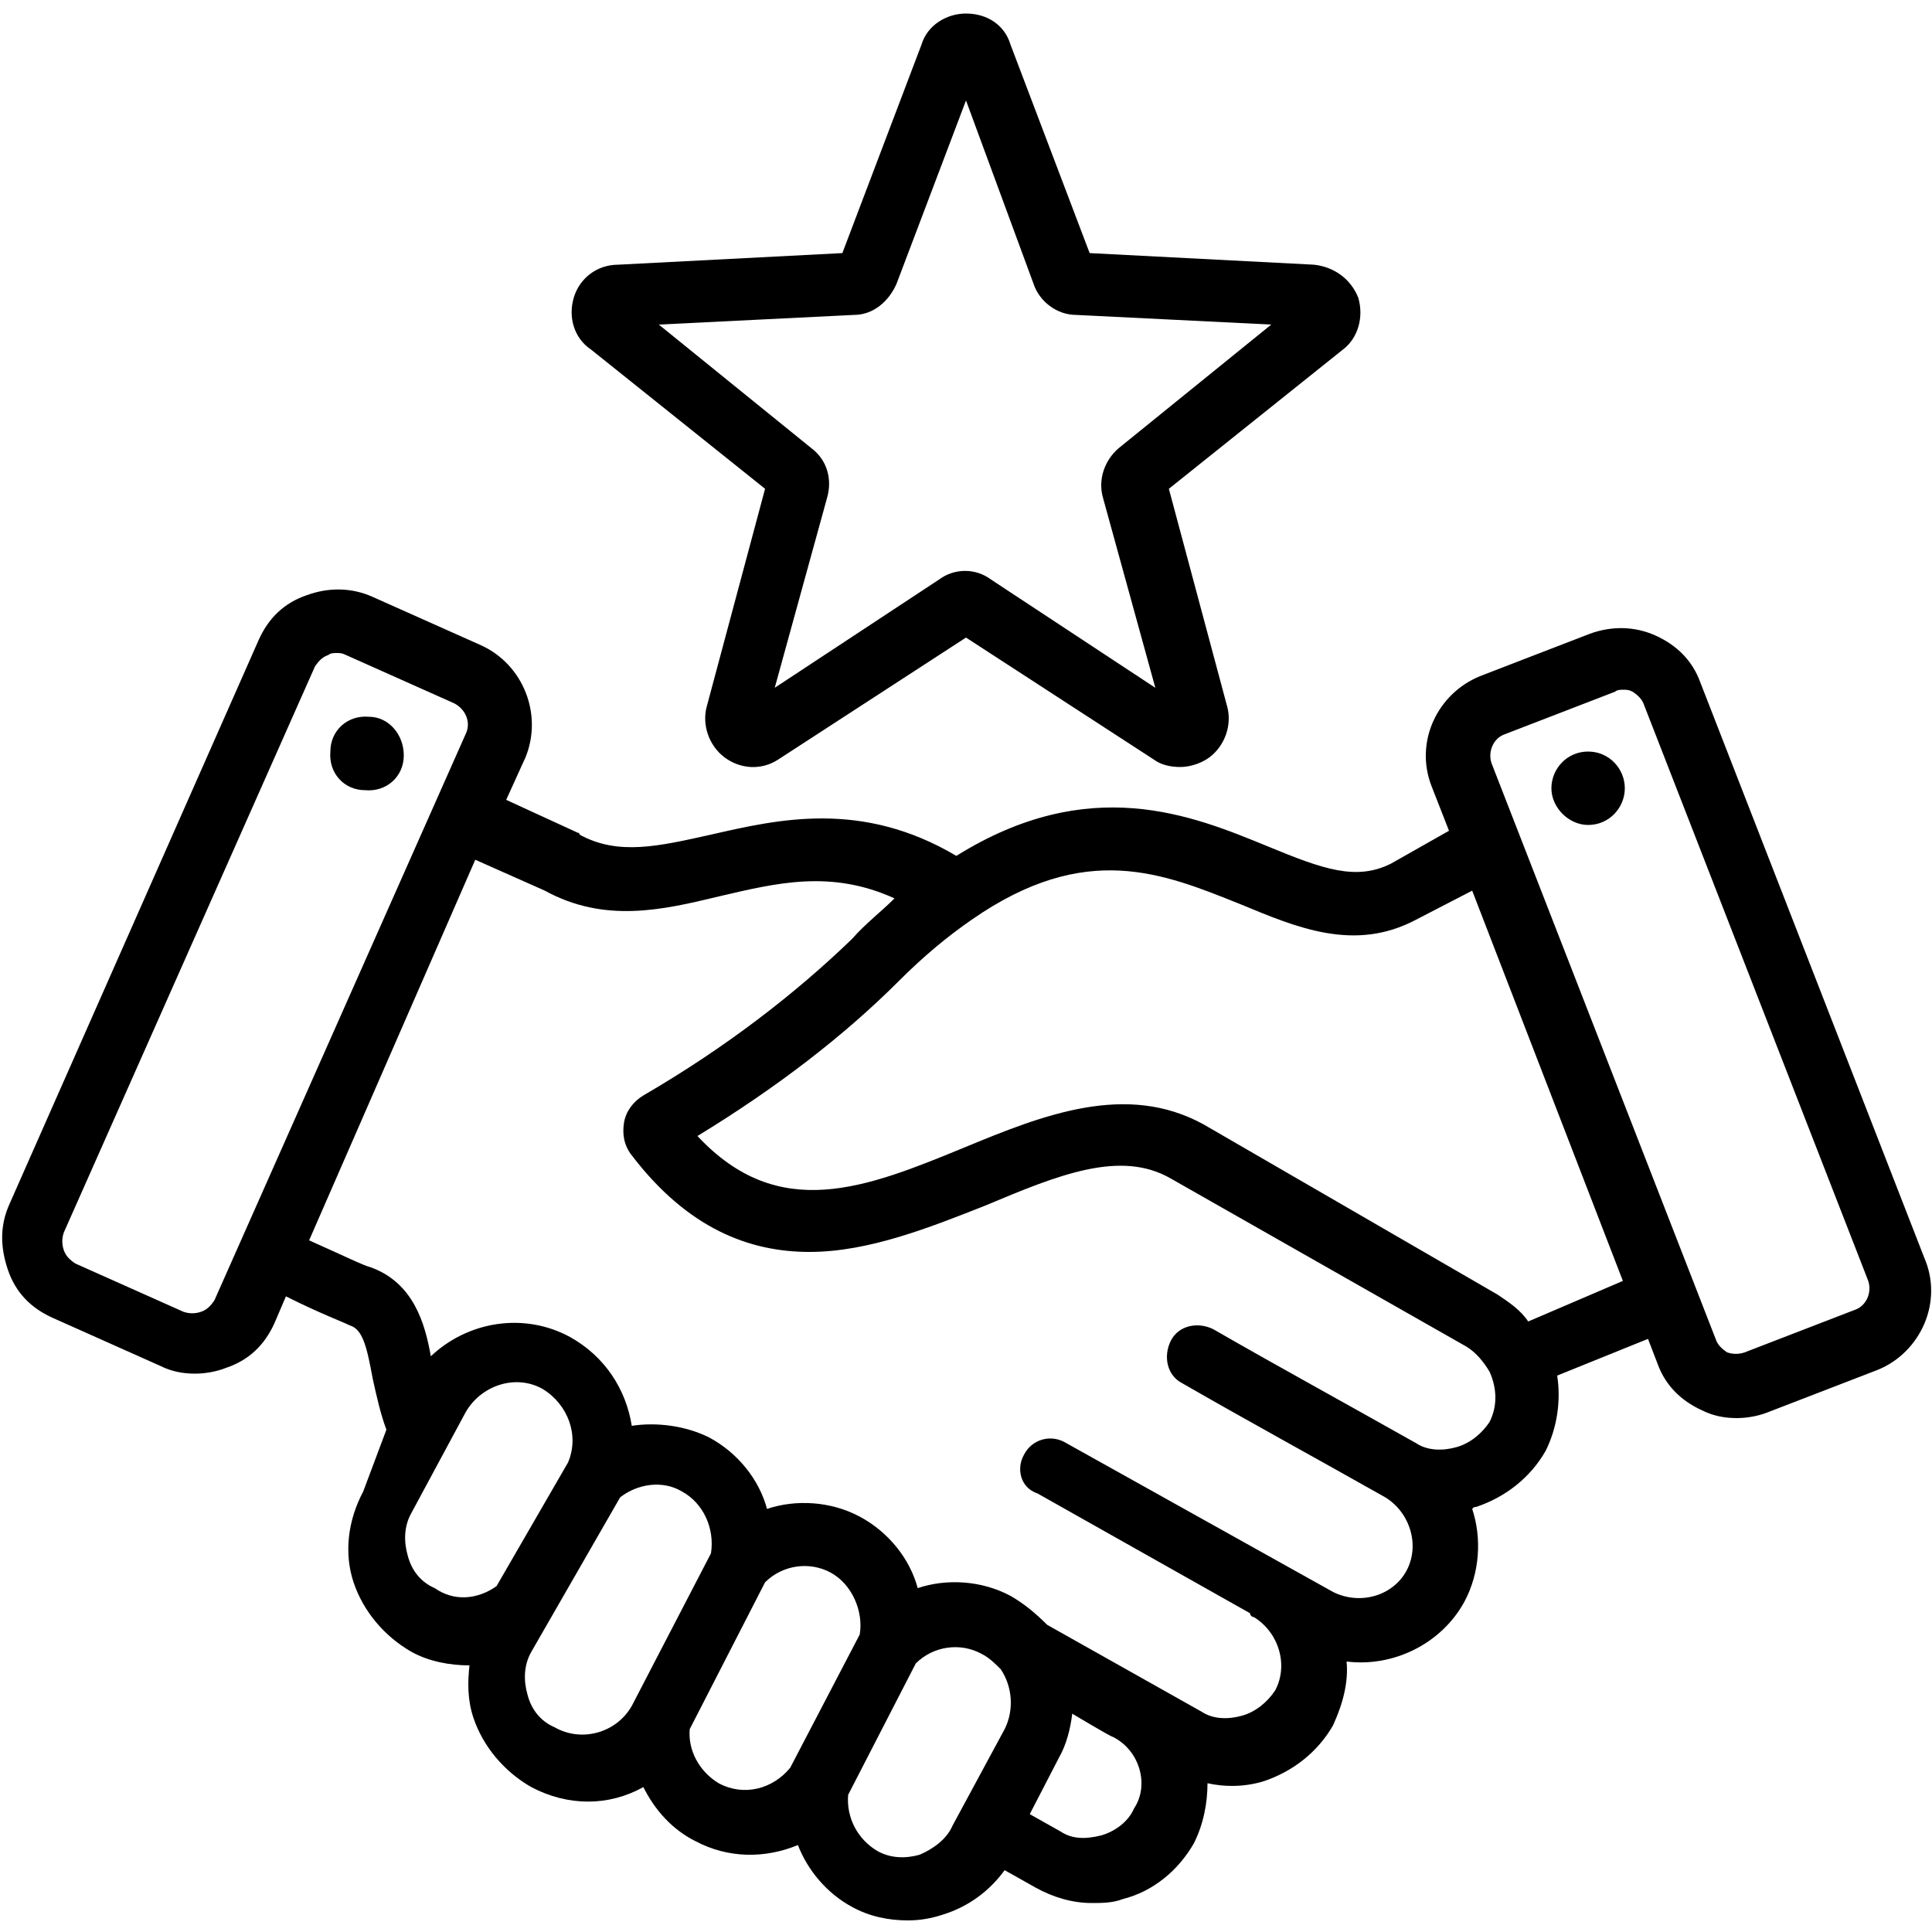 <?xml version="1.0" encoding="utf-8"?>
<!-- Generator: Adobe Illustrator 27.5.0, SVG Export Plug-In . SVG Version: 6.00 Build 0)  -->
<svg version="1.1" id="Layer_1" xmlns="http://www.w3.org/2000/svg" xmlns:xlink="http://www.w3.org/1999/xlink" x="0px" y="0px"
	 viewBox="0 0 100 100" style="enable-background:new 0 0 100 100;" xml:space="preserve">
<path d="M20.9,39.1c0,1.1-0.9,1.9-2,1.8c-1.1,0-1.9-0.9-1.8-2c0-1.1,0.9-1.9,2-1.8C20.1,37.1,20.9,38,20.9,39.1z M97.2,70.9
	l-5.7,2.2c-0.5,0.2-1.1,0.3-1.6,0.3c-0.6,0-1.2-0.1-1.8-0.4c-1.1-0.5-1.9-1.3-2.3-2.4l-0.5-1.3l-4.7,1.9c0.2,1.3,0,2.7-0.6,3.9
	c-0.8,1.4-2.1,2.4-3.6,2.9c-0.1,0-0.1,0-0.2,0.1c0.5,1.5,0.4,3.3-0.4,4.8c-1.2,2.2-3.7,3.4-6.1,3.1c0.1,1.1-0.2,2.2-0.7,3.3
	c-0.8,1.4-2.1,2.4-3.6,2.9c-1,0.3-2,0.3-2.9,0.1c0,1-0.2,2.1-0.7,3.1c-0.8,1.4-2.1,2.5-3.7,2.9c-0.5,0.2-1.1,0.2-1.6,0.2
	c-1,0-2-0.3-2.9-0.8l-1.6-0.9c-0.8,1.1-1.9,1.9-3.2,2.3c-0.6,0.2-1.2,0.3-1.8,0.3c-1,0-2-0.2-2.9-0.7c-1.3-0.7-2.3-1.9-2.8-3.2
	c-1.7,0.7-3.6,0.7-5.3-0.2c-1.2-0.6-2.1-1.6-2.7-2.8c-1.8,1-3.9,1-5.8,0c-1.4-0.8-2.5-2.1-3-3.6c-0.3-0.9-0.3-1.8-0.2-2.7
	c-1,0-2.1-0.2-3-0.7c-1.4-0.8-2.5-2.1-3-3.6s-0.3-3.2,0.5-4.7L20,74c-0.3-0.8-0.5-1.7-0.7-2.6c-0.3-1.6-0.5-2.6-1.2-2.8
	c-0.4-0.2-1.5-0.6-3.3-1.5l-0.6,1.4c-0.5,1.1-1.3,1.9-2.5,2.3c-0.5,0.2-1.1,0.3-1.6,0.3c-0.6,0-1.2-0.1-1.8-0.4l-5.6-2.5
	c-1.1-0.5-1.9-1.3-2.3-2.5s-0.4-2.3,0.1-3.4l12.9-29.2c0.5-1.1,1.3-1.9,2.5-2.3c1.1-0.4,2.3-0.4,3.4,0.1l5.6,2.5
	c2.2,1,3.2,3.6,2.3,5.8l-1,2.2l3.7,1.7c0,0,0.1,0,0.1,0.1c2,1.1,4.1,0.6,6.8,0c3.5-0.8,7.8-1.8,12.7,1.1c6.9-4.3,12.2-2.1,16.1-0.5
	c2.9,1.2,4.6,1.8,6.4,0.9L75,43l-0.9-2.3c-0.9-2.3,0.3-4.8,2.5-5.7l5.7-2.2c1.1-0.4,2.3-0.4,3.4,0.1c1.1,0.5,1.9,1.3,2.3,2.4
	l11.6,29.8C100.6,67.4,99.4,70,97.2,70.9L97.2,70.9z M24.1,38c0.3-0.6,0-1.3-0.6-1.6l-5.6-2.5c-0.2-0.1-0.3-0.1-0.5-0.1
	c-0.1,0-0.3,0-0.4,0.1c-0.3,0.1-0.5,0.3-0.7,0.6L3.3,63.8c-0.1,0.3-0.1,0.6,0,0.9c0.1,0.3,0.3,0.5,0.6,0.7l5.6,2.5
	c0.3,0.1,0.6,0.1,0.9,0c0.3-0.1,0.5-0.3,0.7-0.6L24.1,38z M25.7,82.1l3.7-6.4c0.6-1.4,0-3-1.3-3.8c-1.4-0.8-3.2-0.2-4,1.2l-2.8,5.2
	c-0.4,0.7-0.4,1.5-0.2,2.2c0.2,0.8,0.7,1.4,1.4,1.7C23.5,82.9,24.7,82.8,25.7,82.1L25.7,82.1z M32.7,88.3l4.1-7.9
	c0.2-1.3-0.4-2.6-1.5-3.2c-1-0.6-2.3-0.4-3.2,0.3l-4.6,8c-0.4,0.7-0.4,1.5-0.2,2.2c0.2,0.8,0.7,1.4,1.4,1.7
	C30.1,90.2,31.9,89.7,32.7,88.3L32.7,88.3z M40.9,91.5l3.6-6.9c0.2-1.2-0.4-2.6-1.5-3.2c-1.1-0.6-2.5-0.4-3.4,0.5l-3.9,7.6
	c-0.1,1.1,0.5,2.2,1.5,2.8C38.5,93,40,92.6,40.9,91.5L40.9,91.5z M49.3,94.5l2.7-5c0.5-1,0.4-2.2-0.2-3.1c-0.3-0.3-0.6-0.6-1-0.8
	c-1.1-0.6-2.5-0.4-3.4,0.5l-3.5,6.8c-0.1,1.2,0.5,2.3,1.5,2.9c0.7,0.4,1.5,0.4,2.2,0.2C48.3,95.7,49,95.2,49.3,94.5L49.3,94.5z
	 M57.6,89.9c-0.1,0-2.1-1.2-2.1-1.2c-0.1,0.8-0.3,1.6-0.7,2.3l-1.5,2.9l1.6,0.9c0.6,0.4,1.3,0.4,2.1,0.2c0.7-0.2,1.4-0.7,1.7-1.4
	C59.5,92.4,59,90.6,57.6,89.9z M77.1,71c-0.3-0.5-0.7-1-1.2-1.3l-15.3-8.7c-2.6-1.5-5.8-0.2-9.6,1.4c-2.8,1.1-6,2.4-9.1,2.4
	c-3.1,0-6.3-1.2-9.2-5c-0.4-0.5-0.5-1.1-0.4-1.7c0.1-0.6,0.5-1.1,1-1.4c4.3-2.5,7.9-5.3,10.8-8.1c0.7-0.8,1.5-1.4,2.2-2.1
	c-3.3-1.5-6.1-0.8-9.1-0.1c-2.9,0.7-5.9,1.4-9-0.3l-3.6-1.6L16,64.2c1.8,0.8,2.8,1.3,3.2,1.4c2.2,0.8,2.8,2.9,3.1,4.6
	c1.9-1.8,4.8-2.3,7.2-1c1.8,1,2.9,2.7,3.2,4.6c1.3-0.2,2.8,0,4,0.6c1.5,0.8,2.6,2.2,3,3.7c1.5-0.5,3.3-0.4,4.8,0.4
	c1.5,0.8,2.6,2.2,3,3.7c1.5-0.5,3.3-0.4,4.8,0.4c0.7,0.4,1.3,0.9,1.9,1.5l8,4.5c0.6,0.4,1.4,0.4,2.1,0.2c0.7-0.2,1.3-0.7,1.7-1.3
	c0.7-1.3,0.2-3-1.1-3.8c-0.1,0-0.2-0.1-0.2-0.2l-11-6.2C52.8,77,52.6,76,53,75.3c0.4-0.8,1.4-1.1,2.2-0.6L69,82.4
	c1.4,0.7,3.1,0.2,3.8-1.1c0.7-1.3,0.2-3-1.1-3.8c-3.9-2.2-7.2-4-10.5-5.9c-0.8-0.4-1-1.4-0.6-2.2c0.4-0.8,1.4-1,2.2-0.6
	c3.3,1.9,6.6,3.7,10.5,5.9c0.6,0.4,1.4,0.4,2.1,0.2c0.7-0.2,1.3-0.7,1.7-1.3C77.5,72.8,77.5,71.9,77.1,71L77.1,71z M84,66.3
	l-7.8-20.2l-2.9,1.5c-3.2,1.7-6.2,0.4-9.1-0.8c-4-1.6-8-3.3-13.9,0.8c-1.3,0.9-2.5,1.9-3.8,3.2c-2.8,2.8-6.3,5.5-10.4,8
	c4.2,4.5,8.7,2.7,13.8,0.6c4.1-1.7,8.4-3.4,12.4-1.2L77.5,67c0.6,0.4,1.2,0.8,1.6,1.4L84,66.3z M96.7,66.3L85.1,36.5
	c-0.1-0.3-0.3-0.5-0.6-0.7c-0.2-0.1-0.3-0.1-0.5-0.1c-0.1,0-0.3,0-0.4,0.1l-5.7,2.2c-0.6,0.2-0.9,0.9-0.7,1.5l11.6,29.8
	c0.1,0.3,0.3,0.5,0.6,0.7c0.3,0.1,0.6,0.1,0.9,0l5.7-2.2C96.6,67.6,96.9,66.9,96.7,66.3L96.7,66.3z M82.2,38.9
	c-1.1,0-1.9,0.9-1.9,1.9s0.9,1.9,1.9,1.9c1.1,0,1.9-0.9,1.9-1.9C84.1,39.8,83.3,38.9,82.2,38.9z M29.7,15.4c0.3-1,1.2-1.7,2.3-1.7
	l11.6-0.6l4.1-10.8C48,1.3,49,0.7,50,0.7c1.1,0,2,0.6,2.3,1.6l4.1,10.8L68,13.7c1,0.1,1.9,0.7,2.3,1.7c0.3,1,0,2.1-0.8,2.7l-9,7.2
	l3,11.2c0.3,1-0.1,2.1-0.9,2.7c-0.4,0.3-1,0.5-1.5,0.5c-0.5,0-1-0.1-1.4-0.4L50,33l-9.7,6.3c-0.9,0.6-2,0.5-2.8-0.1
	c-0.8-0.6-1.2-1.7-0.9-2.7l3-11.2l-9-7.2C29.7,17.5,29.4,16.4,29.7,15.4L29.7,15.4z M49.3,3.5C49.3,3.5,49.3,3.5,49.3,3.5L49.3,3.5
	C49.3,3.5,49.3,3.5,49.3,3.5z M34.1,16.8l7.9,6.4c0.8,0.6,1.1,1.6,0.8,2.6l-2.7,9.8l8.5-5.6c0.8-0.6,1.9-0.6,2.7,0l8.5,5.6l-2.7-9.8
	c-0.3-1,0.1-2,0.8-2.6l7.9-6.4l-10.1-0.5c-1,0-1.9-0.7-2.2-1.6L50,5.2l-3.6,9.5c-0.4,0.9-1.2,1.6-2.2,1.6L34.1,16.8z"/>
</svg>
